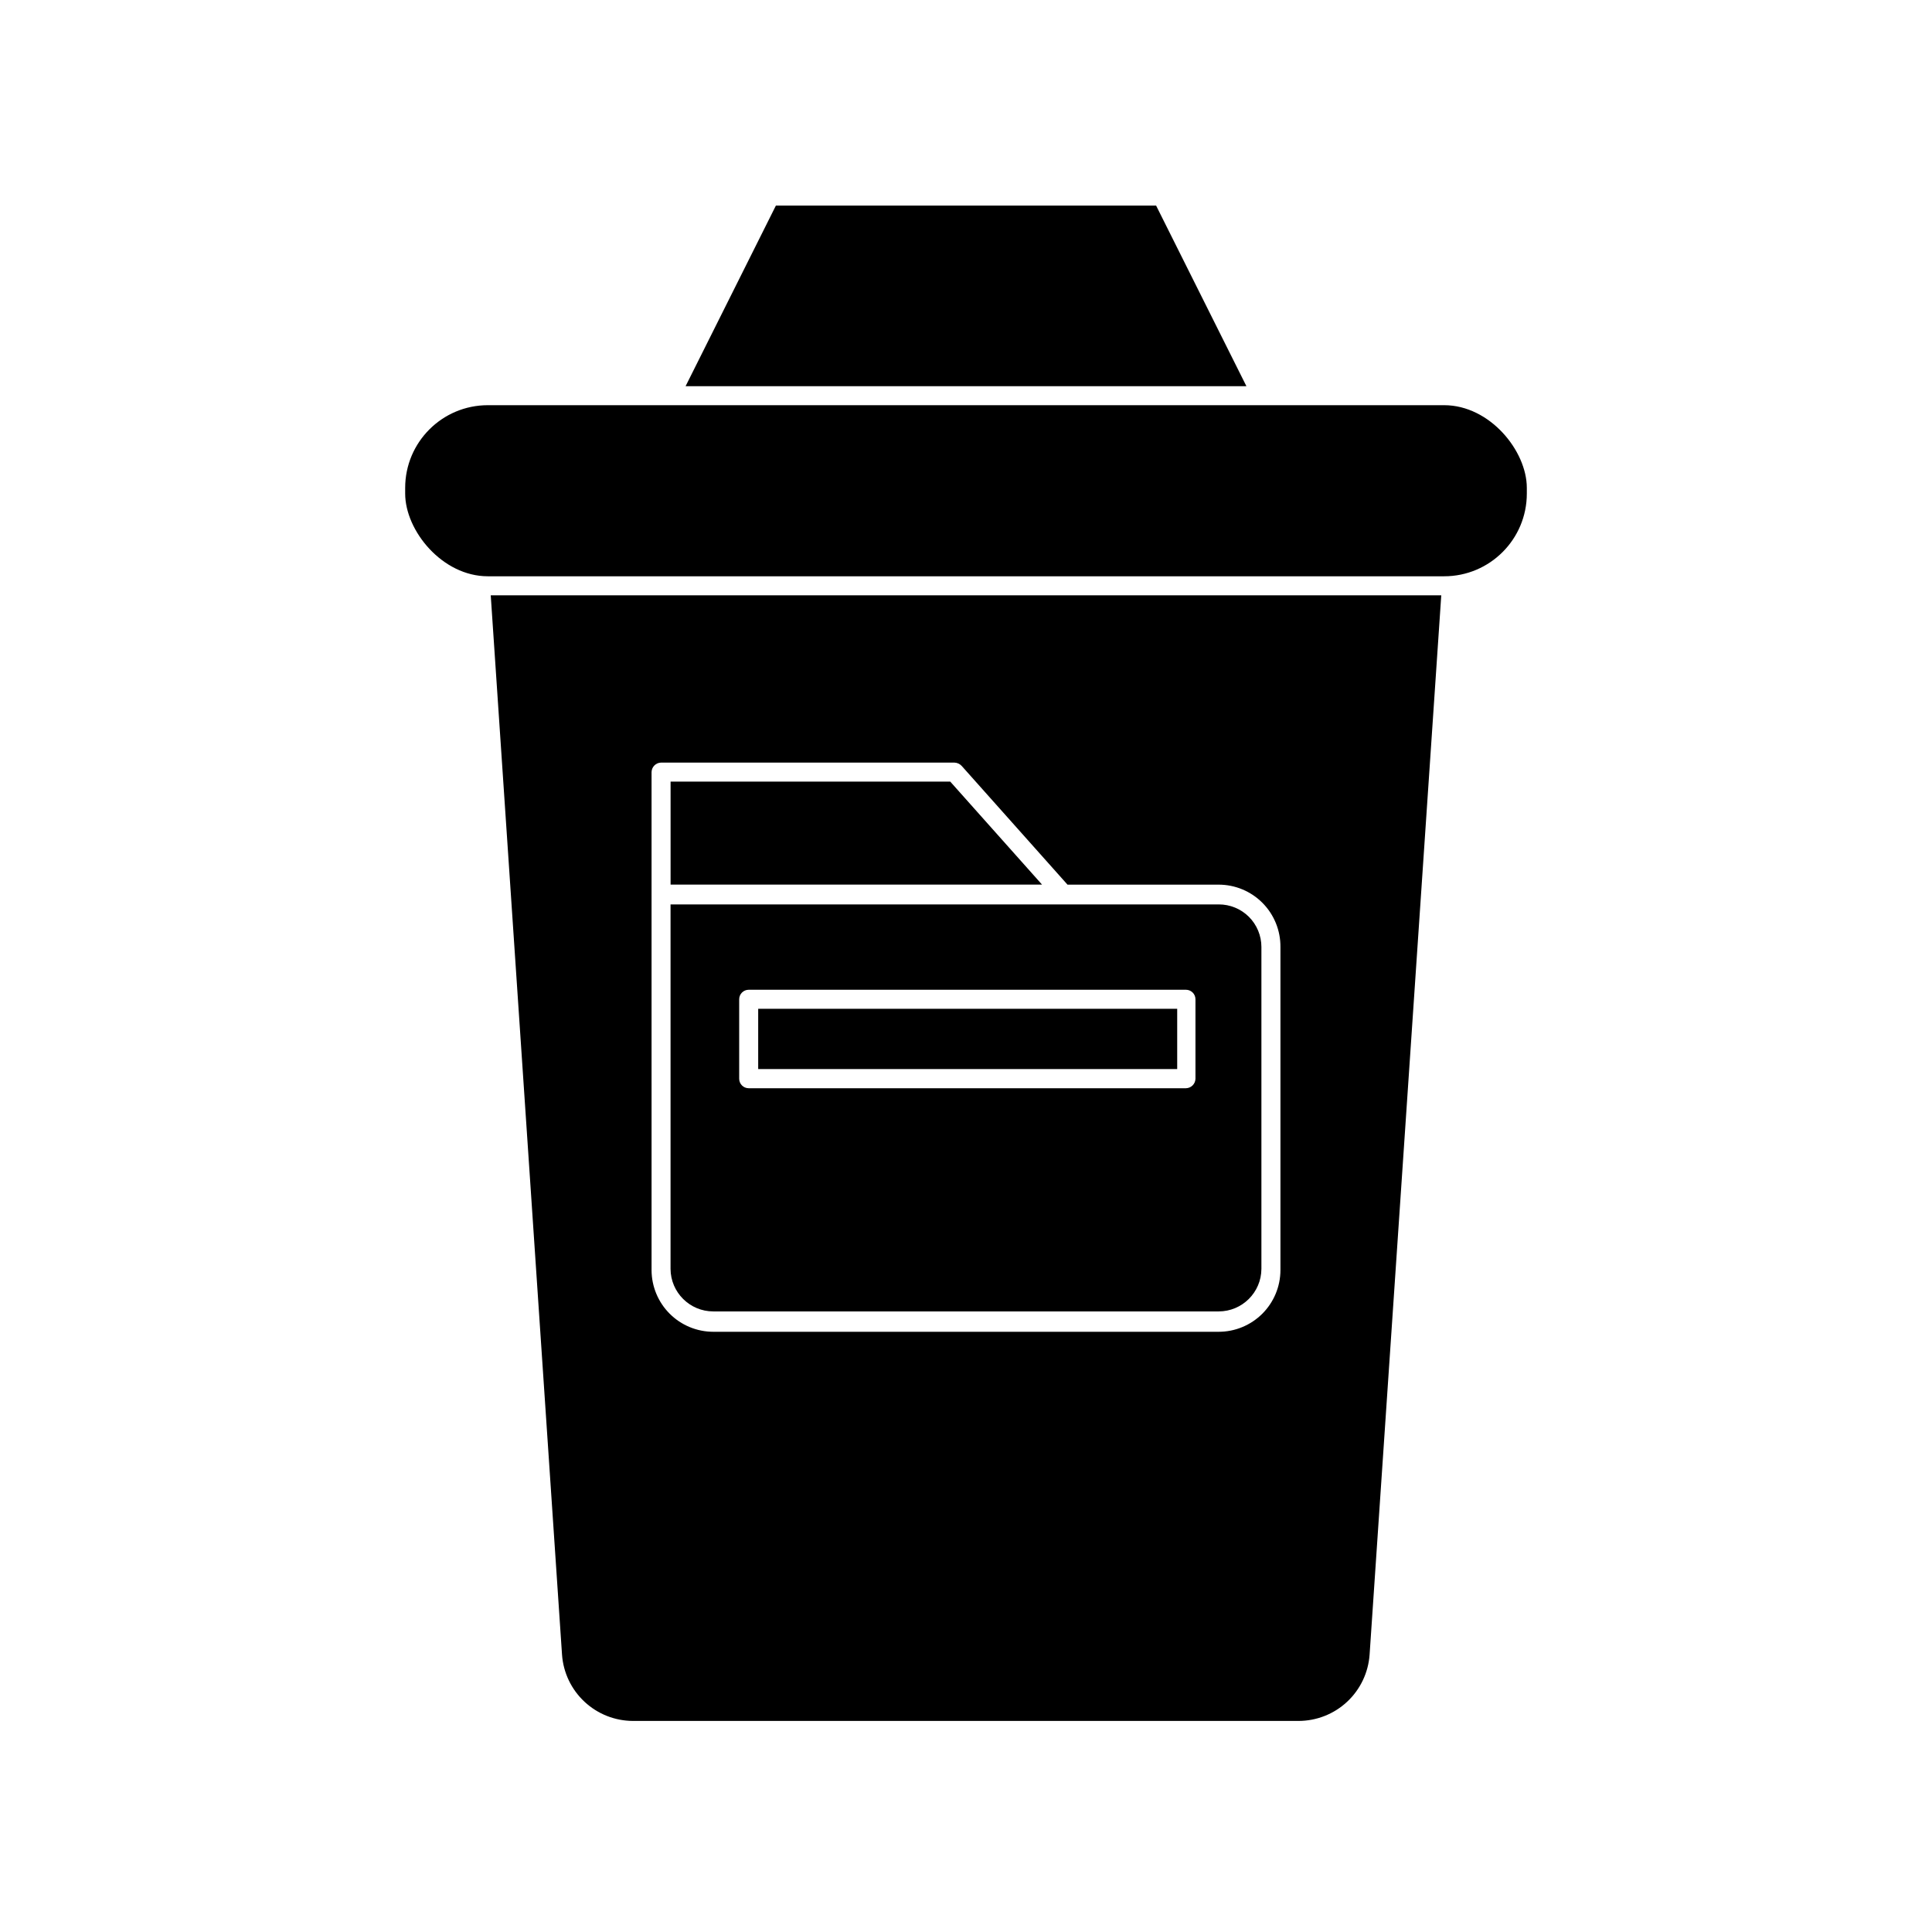 <?xml version="1.0" encoding="UTF-8"?>
<!-- Uploaded to: ICON Repo, www.svgrepo.com, Generator: ICON Repo Mixer Tools -->
<svg fill="#000000" width="800px" height="800px" version="1.1" viewBox="144 144 512 512" xmlns="http://www.w3.org/2000/svg">
 <g>
  <path d="m292.94 582.48c0.332 4.773 2.461 9.242 5.961 12.504 3.496 3.266 8.102 5.078 12.883 5.082h176.33c4.785-0.004 9.391-1.816 12.887-5.082 3.496-3.262 5.625-7.731 5.957-12.504l18.992-280.72h-251.9zm23.73-201.52v-32.344c0.027-1.379 1.141-2.492 2.519-2.519h77.738c0.727 0.02 1.414 0.328 1.914 0.859l28.062 31.488h40.055l-0.004-0.004c4.371 0 8.559 1.746 11.633 4.852 3.074 3.102 4.781 7.305 4.742 11.676v85.648c-0.012 4.332-1.742 8.484-4.812 11.543-3.07 3.062-7.227 4.777-11.562 4.777h-133.91c-4.336 0-8.492-1.715-11.562-4.777-3.066-3.059-4.797-7.211-4.812-11.543z"/>
  <path d="m450.38 198.48h-100.76l-23.93 47.859h148.62z"/>
  <path d="m333.04 491.54h133.91c6.242 0 11.309-5.043 11.336-11.285v-85.293c0-3.004-1.195-5.879-3.32-8-2.129-2.117-5.012-3.301-8.016-3.285h-145.25v96.578c0.027 6.242 5.094 11.285 11.336 11.285zm6.852-82.727v0.004c0-1.391 1.129-2.519 2.519-2.519h115.88c0.668 0 1.309 0.266 1.781 0.738 0.473 0.473 0.738 1.113 0.738 1.781v21.059c-0.027 1.379-1.141 2.492-2.519 2.519h-115.88c-1.391 0-2.519-1.129-2.519-2.519z"/>
  <path d="m395.82 351.13h-74.109v27.305h98.445z"/>
  <path d="m344.93 411.34h111.04v15.973h-111.04z"/>
  <path d="m273.29 251.38h253.42c12.105 0 21.914 12.105 21.914 21.914v1.512c0 12.105-9.812 21.914-21.914 21.914h-253.42c-12.105 0-21.914-12.105-21.914-21.914v-1.512c0-12.105 9.812-21.914 21.914-21.914z"/>
 </g>
</svg>